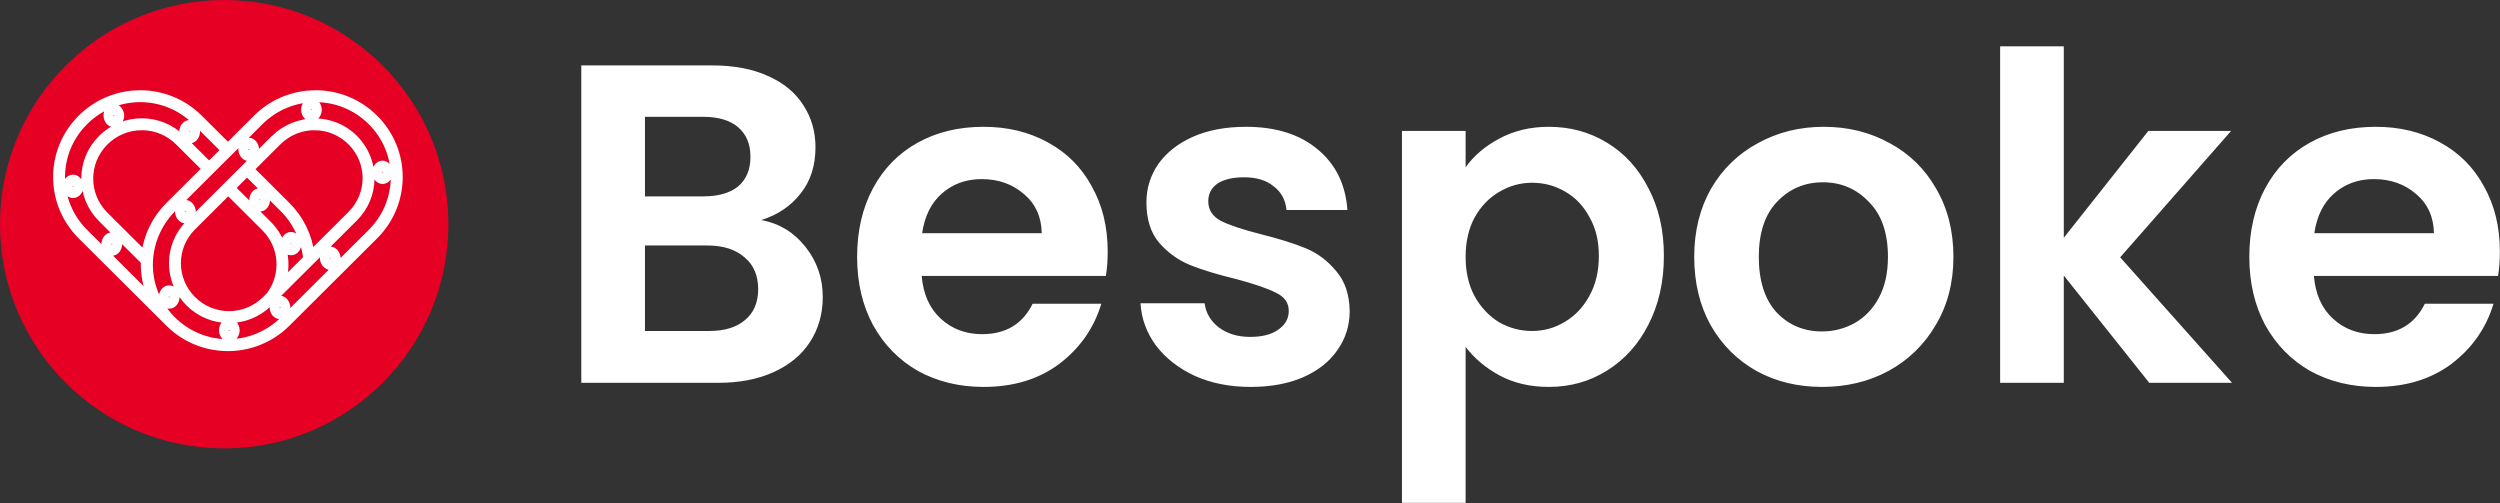 <svg width="1182" height="238" viewBox="0 0 1182 238" fill="none" xmlns="http://www.w3.org/2000/svg">
<rect x="0" y="0" width="1182" height="238" fill="#333333" stroke="none"/>
<path d="M106 212C164.542 212 212 164.542 212 106C212 47.458 164.542 0 106 0C47.458 0 0 47.458 0 106C0 164.542 47.458 212 106 212Z" fill="#E60023"/>
<path d="M66.302 44.166C56.158 44.166 46.012 48.03 38.251 55.758C22.729 71.217 22.729 96.163 38.251 111.624L79.71 152.912C95.233 168.371 120.285 168.371 135.806 152.912L177.262 111.624C192.785 96.165 192.785 71.219 177.262 55.758C169.502 48.03 159.359 44.166 149.215 44.166C139.072 44.166 128.929 48.03 121.167 55.758L107.757 69.114L94.346 55.758C86.585 48.03 76.443 44.166 66.299 44.166H66.302ZM66.302 46.792C75.756 46.792 85.212 50.407 92.468 57.633L105.877 70.988L98.874 77.963L86.208 65.35C80.909 60.072 73.978 57.431 67.047 57.431C60.115 57.431 53.182 60.071 47.883 65.35C37.283 75.906 37.283 92.959 47.883 103.516L68.096 123.645C67.896 129.531 69.015 135.452 71.453 140.939L40.136 109.751C25.623 95.297 25.623 72.084 40.136 57.632C47.391 50.406 56.847 46.792 66.303 46.792L66.302 46.792ZM149.217 46.792C158.672 46.792 168.128 50.407 175.383 57.633C189.896 72.086 189.896 95.299 175.383 109.751L133.924 151.04C119.411 165.493 96.105 165.493 81.593 151.04C66.855 136.362 67.502 113.355 81.593 98.921L123.049 57.633C130.305 50.407 139.761 46.792 149.217 46.792ZM147.243 47.915C145.047 47.915 143.87 50.097 143.85 51.933C143.897 53.962 145.338 55.948 147.243 55.948C149.371 55.948 150.615 53.768 150.635 51.933C150.588 49.903 149.273 47.915 147.243 47.915ZM147.243 50.566C147.745 50.566 147.971 51.443 147.977 51.934C147.977 52.535 147.857 53.298 147.243 53.298C146.728 53.298 146.518 52.489 146.511 51.934C146.511 51.341 146.765 50.566 147.243 50.566ZM53.83 50.623C51.641 50.623 50.437 52.861 50.437 54.641C50.486 56.667 51.845 58.656 53.83 58.656C55.999 58.656 57.202 56.474 57.223 54.641C57.176 52.613 55.731 50.623 53.83 50.623ZM53.83 53.274C54.363 53.274 54.565 54.036 54.565 54.642C54.565 55.243 54.4 56.006 53.83 56.006C53.301 56.006 53.098 55.213 53.098 54.642C53.098 54.042 53.308 53.274 53.83 53.274ZM129.671 65.288C116.137 78.688 102.791 92.058 89.276 105.516C78.76 115.99 78.76 132.913 89.276 143.386C99.793 153.859 116.783 153.859 127.299 143.386L167.694 103.157C178.211 92.684 178.211 75.762 167.694 65.288C156.982 54.62 140.13 55.185 129.668 65.288H129.671ZM89.663 58.25C87.492 58.25 86.27 60.447 86.27 62.268C86.317 64.297 87.756 66.283 89.663 66.283C91.856 66.283 93.055 64.103 93.055 62.268C93.055 60.239 91.564 58.25 89.663 58.25ZM67.043 60.059C73.286 60.059 79.528 62.446 84.324 67.221L96.991 79.836L79.709 97.046C73.182 103.546 69.401 111.722 68.363 120.166L49.764 101.641C40.173 92.091 40.173 76.772 49.764 67.222C54.558 62.447 60.802 60.06 67.044 60.06L67.043 60.059ZM148.684 60.06C154.874 60.06 161.063 62.428 165.815 67.162C175.322 76.63 175.322 91.815 165.815 101.282L147.126 119.892C146.038 111.548 142.261 103.475 135.806 97.046L118.676 79.985L131.555 67.159C136.307 62.426 142.496 60.057 148.686 60.057L148.684 60.06ZM89.663 60.901C90.193 60.901 90.386 61.644 90.395 62.269C90.395 62.87 90.196 63.633 89.663 63.633C89.13 63.633 88.937 62.759 88.931 62.269C88.931 61.667 89.125 60.901 89.663 60.901ZM117.587 66.618C115.397 66.618 114.215 68.802 114.195 70.635C114.242 72.664 115.683 74.651 117.587 74.651C119.779 74.651 120.96 72.47 120.981 70.635C120.934 68.608 119.534 66.618 117.587 66.618ZM117.587 69.269C118.117 69.269 118.319 70.043 118.319 70.636C118.319 71.258 118.165 72.001 117.587 72.001C117.036 72.001 116.853 71.177 116.853 70.636C116.853 70.035 117.048 69.269 117.587 69.269ZM180.851 77.446C178.743 77.446 177.479 79.63 177.459 81.464C177.506 83.493 178.949 85.44 180.851 85.479C183.043 85.479 184.224 83.299 184.244 81.464C184.196 79.436 182.776 77.446 180.851 77.446ZM180.851 80.097C181.431 80.097 181.577 80.975 181.583 81.465C181.583 82.066 181.405 82.832 180.851 82.832C180.35 82.832 180.127 82.069 180.119 81.465C180.119 80.86 180.307 80.097 180.851 80.097ZM116.794 81.861L133.924 98.921C140.951 105.919 143.993 114.996 144.878 122.134L133.528 133.437C136.625 124.072 134.426 113.371 126.936 105.912L109.791 88.836L116.794 81.861ZM34.554 84.092C32.362 84.092 31.181 86.273 31.161 88.108C31.209 90.135 32.526 92.125 34.554 92.125C36.745 92.125 37.946 89.946 37.946 88.108C37.899 86.079 36.547 84.092 34.554 84.092ZM34.554 86.743C35.082 86.743 35.279 87.619 35.285 88.108C35.285 88.707 35.118 89.475 34.554 89.475C34.004 89.475 33.822 88.652 33.822 88.108C33.865 87.508 34.021 86.743 34.554 86.743ZM122.776 90.493C120.605 90.493 119.403 92.673 119.382 94.508C119.429 96.536 120.874 98.487 122.776 98.526C125.009 98.526 126.148 96.342 126.168 94.508C126.121 92.479 124.677 90.532 122.776 90.493ZM107.907 90.71L125.054 107.788C133.824 116.522 134.56 130.085 127.298 139.639L125.42 141.509C115.913 150.977 100.665 150.977 91.159 141.509C81.652 132.041 81.652 116.858 91.159 107.389L107.907 90.71ZM122.776 93.14C123.349 93.14 123.504 94.017 123.51 94.508C123.51 95.139 123.386 95.875 122.776 95.875C122.277 95.875 122.05 94.999 122.044 94.508C122.044 93.896 122.243 93.14 122.776 93.14ZM87.663 96.048C85.513 96.048 84.291 98.228 84.27 100.063C84.318 102.091 85.67 104.081 87.663 104.081C89.854 103.906 91.036 101.897 91.057 100.063C91.01 98.034 89.566 96.048 87.663 96.048ZM87.663 98.699C88.225 98.699 88.391 99.574 88.397 100.063C88.397 100.687 88.273 101.431 87.663 101.431C87.132 101.431 86.939 100.627 86.931 100.063C86.931 99.44 87.119 98.699 87.663 98.699ZM137.601 111.165C135.498 111.165 134.208 113.329 134.208 115.18C134.256 117.208 135.7 119.159 137.601 119.198C139.851 119.198 140.973 117.014 140.993 115.18C140.946 113.151 139.503 111.204 137.601 111.165ZM52.84 111.41C50.649 111.41 49.467 113.594 49.447 115.428C49.447 117.459 50.935 119.443 52.84 119.443C55.031 119.443 56.232 117.286 56.232 115.428C56.185 113.4 54.742 111.41 52.84 111.41ZM137.601 113.816C138.129 113.816 138.327 114.692 138.333 115.18C138.333 115.811 138.164 116.548 137.601 116.548C137.085 116.548 136.869 115.776 136.869 115.18C136.912 114.58 137.113 113.816 137.601 113.816ZM52.84 114.061C53.368 114.061 53.564 114.845 53.571 115.429C53.571 116.04 53.392 116.796 52.84 116.796C52.288 116.796 52.105 115.922 52.105 115.429C52.105 114.825 52.306 114.061 52.84 114.061ZM156.133 118.057C153.945 118.057 152.761 120.24 152.741 122.072C152.789 124.099 154.312 126.09 156.133 126.09C158.324 125.915 159.506 123.906 159.526 122.072C159.478 120.044 158.035 118.096 156.133 118.057ZM156.133 120.708C156.687 120.708 156.867 121.469 156.867 122.072C156.867 122.696 156.669 123.44 156.133 123.44C155.603 123.44 155.401 122.709 155.401 122.072C155.401 121.452 155.588 120.708 156.133 120.708ZM80 136.412C77.808 136.412 76.627 138.592 76.607 140.427C76.654 142.455 78.013 144.445 80 144.445C82.19 144.445 83.372 142.261 83.394 140.427C83.346 138.399 81.924 136.412 80 136.412ZM80 139.06C80.534 139.06 80.728 139.936 80.734 140.427C80.734 141.032 80.533 141.795 80 141.795C79.47 141.795 79.275 141.011 79.268 140.427C79.268 139.899 79.484 139.06 80 139.06ZM132.388 141.334C130.218 141.334 129.016 143.514 128.996 145.349C129.043 147.377 130.312 149.367 132.388 149.367C134.62 149.367 135.761 147.183 135.781 145.349C135.734 143.32 134.274 141.334 132.388 141.334ZM132.388 143.981C132.944 143.981 133.114 144.858 133.12 145.349C133.12 145.943 132.956 146.716 132.388 146.716C131.837 146.716 131.663 145.84 131.657 145.349C131.657 144.748 131.849 143.981 132.388 143.981ZM108.42 152.161C106.23 152.161 105.045 154.342 105.023 156.176C105.072 158.205 106.531 160.194 108.42 160.194C110.61 160.194 111.792 158.011 111.814 156.176C111.765 154.148 110.35 152.161 108.42 152.161ZM108.42 154.812C108.95 154.812 109.146 155.687 109.152 156.176C109.152 156.79 108.991 157.544 108.42 157.544C107.917 157.544 107.686 156.77 107.686 156.176C107.686 155.556 107.914 154.812 108.42 154.812Z" fill="white" stroke="white" stroke-width="3"/>
<path d="M359.975 104.03C368.432 105.607 375.383 109.835 380.83 116.715C386.277 123.595 389 131.478 389 140.365C389 148.392 386.993 155.487 382.98 161.65C379.11 167.67 373.448 172.4 365.995 175.84C358.542 179.28 349.727 181 339.55 181H274.835V30.93H336.755C346.932 30.93 355.675 32.579 362.985 35.875C370.438 39.172 376.028 43.759 379.755 49.635C383.625 55.512 385.56 62.177 385.56 69.63C385.56 78.374 383.195 85.684 378.465 91.56C373.878 97.437 367.715 101.593 359.975 104.03ZM304.935 92.85H332.455C339.622 92.85 345.14 91.274 349.01 88.12C352.88 84.824 354.815 80.165 354.815 74.145C354.815 68.125 352.88 63.467 349.01 60.17C345.14 56.874 339.622 55.225 332.455 55.225H304.935V92.85ZM335.25 156.49C342.56 156.49 348.222 154.77 352.235 151.33C356.392 147.89 358.47 143.017 358.47 136.71C358.47 130.26 356.32 125.243 352.02 121.66C347.72 117.933 341.915 116.07 334.605 116.07H304.935V156.49H335.25ZM523.714 118.865C523.714 123.165 523.428 127.035 522.854 130.475H435.779C436.496 139.075 439.506 145.812 444.809 150.685C450.113 155.558 456.634 157.995 464.374 157.995C475.554 157.995 483.509 153.193 488.239 143.59H520.704C517.264 155.057 510.671 164.517 500.924 171.97C491.178 179.28 479.209 182.935 465.019 182.935C453.553 182.935 443.233 180.427 434.059 175.41C425.029 170.25 417.934 163.012 412.774 153.695C407.758 144.378 405.249 133.628 405.249 121.445C405.249 109.118 407.758 98.297 412.774 88.98C417.791 79.664 424.814 72.497 433.844 67.48C442.874 62.464 453.266 59.955 465.019 59.955C476.343 59.955 486.448 62.392 495.334 67.265C504.364 72.139 511.316 79.09 516.189 88.12C521.206 97.007 523.714 107.255 523.714 118.865ZM492.539 110.265C492.396 102.525 489.601 96.362 484.154 91.775C478.708 87.045 472.043 84.68 464.159 84.68C456.706 84.68 450.399 86.974 445.239 91.56C440.223 96.004 437.141 102.238 435.994 110.265H492.539ZM591.265 182.935C581.518 182.935 572.775 181.215 565.035 177.775C557.295 174.192 551.131 169.39 546.545 163.37C542.101 157.35 539.665 150.685 539.235 143.375H569.55C570.123 147.962 572.345 151.76 576.215 154.77C580.228 157.78 585.173 159.285 591.05 159.285C596.783 159.285 601.226 158.138 604.38 155.845C607.676 153.552 609.325 150.613 609.325 147.03C609.325 143.16 607.318 140.293 603.305 138.43C599.435 136.423 593.2 134.273 584.6 131.98C575.713 129.83 568.403 127.608 562.67 125.315C557.08 123.022 552.206 119.51 548.05 114.78C544.036 110.05 542.03 103.672 542.03 95.645C542.03 89.052 543.893 83.032 547.62 77.585C551.49 72.139 556.936 67.839 563.96 64.685C571.126 61.532 579.511 59.955 589.115 59.955C603.305 59.955 614.628 63.539 623.085 70.705C631.541 77.729 636.2 87.26 637.06 99.3H608.25C607.82 94.57 605.813 90.844 602.23 88.12C598.79 85.254 594.131 83.82 588.255 83.82C582.808 83.82 578.58 84.824 575.57 86.83C572.703 88.837 571.27 91.632 571.27 95.215C571.27 99.229 573.276 102.31 577.29 104.46C581.303 106.467 587.538 108.545 595.995 110.695C604.595 112.845 611.69 115.067 617.28 117.36C622.87 119.653 627.671 123.237 631.685 128.11C635.841 132.84 637.991 139.147 638.135 147.03C638.135 153.91 636.2 160.073 632.33 165.52C628.603 170.967 623.156 175.267 615.99 178.42C608.966 181.43 600.725 182.935 591.265 182.935ZM692.943 79.09C696.813 73.644 702.116 69.129 708.853 65.545C715.733 61.819 723.544 59.955 732.288 59.955C742.464 59.955 751.638 62.464 759.808 67.48C768.121 72.497 774.643 79.664 779.373 88.98C784.246 98.154 786.683 108.832 786.683 121.015C786.683 133.198 784.246 144.02 779.373 153.48C774.643 162.797 768.121 170.035 759.808 175.195C751.638 180.355 742.464 182.935 732.288 182.935C723.544 182.935 715.804 181.143 709.068 177.56C702.474 173.977 697.099 169.462 692.943 164.015V237.76H662.843V61.89H692.943V79.09ZM755.938 121.015C755.938 113.848 754.433 107.685 751.423 102.525C748.556 97.222 744.686 93.209 739.813 90.485C735.083 87.762 729.923 86.4 724.333 86.4C718.886 86.4 713.726 87.834 708.853 90.7C704.123 93.424 700.253 97.437 697.243 102.74C694.376 108.043 692.943 114.278 692.943 121.445C692.943 128.612 694.376 134.847 697.243 140.15C700.253 145.453 704.123 149.538 708.853 152.405C713.726 155.128 718.886 156.49 724.333 156.49C729.923 156.49 735.083 155.057 739.813 152.19C744.686 149.323 748.556 145.238 751.423 139.935C754.433 134.632 755.938 128.325 755.938 121.015ZM861.446 182.935C849.979 182.935 839.659 180.427 830.486 175.41C821.312 170.25 814.074 163.012 808.771 153.695C803.611 144.378 801.031 133.628 801.031 121.445C801.031 109.262 803.682 98.512 808.986 89.195C814.432 79.879 821.814 72.712 831.131 67.695C840.447 62.535 850.839 59.955 862.306 59.955C873.772 59.955 884.164 62.535 893.481 67.695C902.797 72.712 910.107 79.879 915.411 89.195C920.857 98.512 923.581 109.262 923.581 121.445C923.581 133.628 920.786 144.378 915.196 153.695C909.749 163.012 902.296 170.25 892.836 175.41C883.519 180.427 873.056 182.935 861.446 182.935ZM861.446 156.705C866.892 156.705 871.981 155.415 876.711 152.835C881.584 150.112 885.454 146.098 888.321 140.795C891.187 135.492 892.621 129.042 892.621 121.445C892.621 110.122 889.611 101.45 883.591 95.43C877.714 89.267 870.476 86.185 861.876 86.185C853.276 86.185 846.037 89.267 840.161 95.43C834.427 101.45 831.561 110.122 831.561 121.445C831.561 132.768 834.356 141.512 839.946 147.675C845.679 153.695 852.846 156.705 861.446 156.705ZM1016.18 181L975.76 130.26V181H945.66V21.9H975.76V112.415L1015.75 61.89H1054.88L1002.42 121.66L1055.31 181H1016.18ZM1181.94 118.865C1181.94 123.165 1181.66 127.035 1181.08 130.475H1094.01C1094.72 139.075 1097.73 145.812 1103.04 150.685C1108.34 155.558 1114.86 157.995 1122.6 157.995C1133.78 157.995 1141.74 153.193 1146.47 143.59H1178.93C1175.49 155.057 1168.9 164.517 1159.15 171.97C1149.41 179.28 1137.44 182.935 1123.25 182.935C1111.78 182.935 1101.46 180.427 1092.29 175.41C1083.26 170.25 1076.16 163.012 1071 153.695C1065.99 144.378 1063.48 133.628 1063.48 121.445C1063.48 109.118 1065.99 98.297 1071 88.98C1076.02 79.664 1083.04 72.497 1092.07 67.48C1101.1 62.464 1111.49 59.955 1123.25 59.955C1134.57 59.955 1144.68 62.392 1153.56 67.265C1162.59 72.139 1169.54 79.09 1174.42 88.12C1179.43 97.007 1181.94 107.255 1181.94 118.865ZM1150.77 110.265C1150.62 102.525 1147.83 96.362 1142.38 91.775C1136.94 87.045 1130.27 84.68 1122.39 84.68C1114.93 84.68 1108.63 86.974 1103.47 91.56C1098.45 96.004 1095.37 102.238 1094.22 110.265H1150.77Z" fill="white"/>
</svg>
